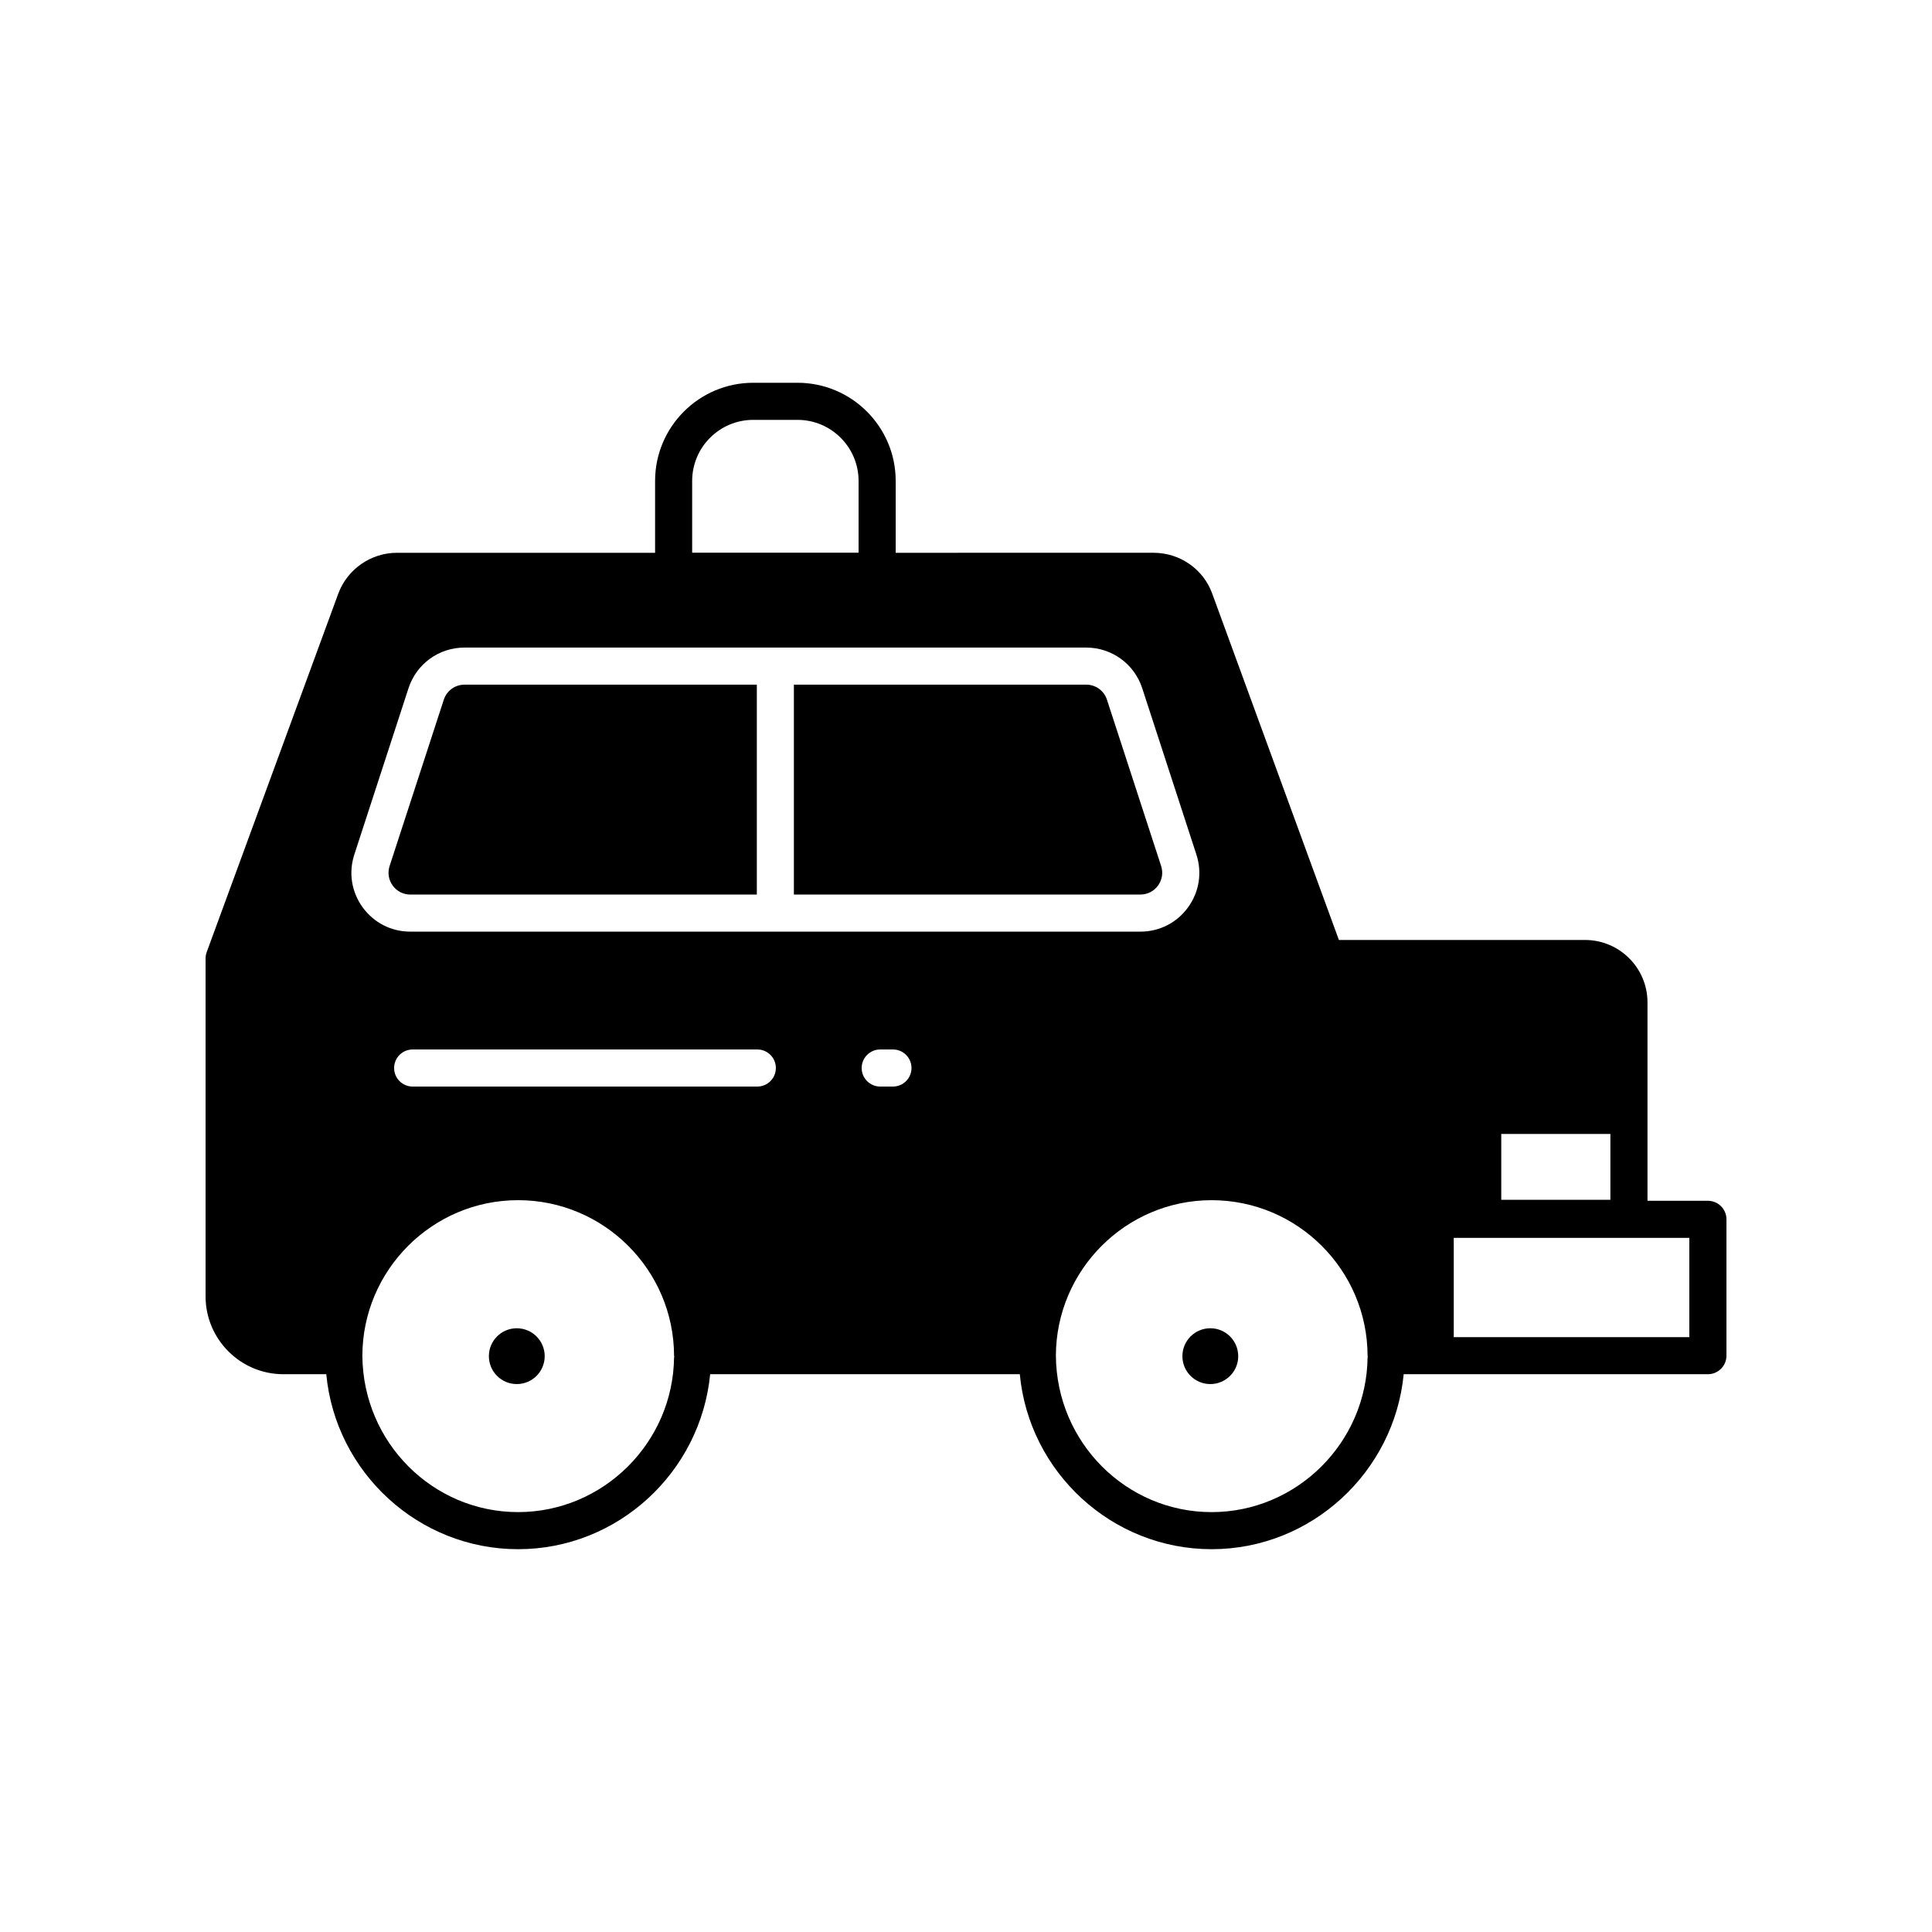 <?xml version="1.0" encoding="UTF-8"?>
<!-- The Best Svg Icon site in the world: iconSvg.co, Visit us! https://iconsvg.co -->
<svg fill="#000000" width="800px" height="800px" version="1.1" viewBox="144 144 512 512" xmlns="http://www.w3.org/2000/svg">
 <g>
  <path d="m288.35 503.4c0 4.086-3.312 7.394-7.398 7.394-4.082 0-7.394-3.309-7.394-7.394 0-4.086 3.312-7.398 7.394-7.398 4.086 0 7.398 3.312 7.398 7.398"/>
  <path d="m450.89 378.68c1.098-1.516 1.398-3.402 0.82-5.184l-14.355-44.07c-0.777-2.383-2.984-3.988-5.492-3.988h-77.473v55.625h91.82c1.875 0 3.578-0.867 4.68-2.383z"/>
  <path d="m261.61 329.43-14.359 44.07c-0.578 1.781-0.281 3.668 0.82 5.184 1.098 1.516 2.805 2.383 4.676 2.383h91.824v-55.625h-77.469c-2.508 0-4.715 1.602-5.492 3.988z"/>
  <path d="m472.14 503.4c0 4.086-3.312 7.394-7.394 7.394-4.086 0-7.398-3.309-7.398-7.394 0-4.086 3.312-7.398 7.398-7.398 4.082 0 7.394 3.312 7.394 7.398"/>
  <path d="m596.61 462.22h-16.008v-52.578c0-9.121-7.422-16.539-16.539-16.539l-65.242-0.004-33.551-91.738c-2.316-6.5-8.57-10.871-15.562-10.871l-68.34 0.004v-19.043c0-14.344-11.668-26.012-26.012-26.012h-11.742c-14.344 0-26.008 11.668-26.008 26.012v19.043h-68.406c-6.906 0-13.152 4.348-15.551 10.824l-34.871 95.004c-0.199 0.543-0.297 1.117-0.297 1.695v89.539c0 11.371 9.254 20.625 20.625 20.625h11.363c2.449 25.945 24.367 46.371 50.84 46.371 26.434 0 48.371-20.41 50.891-46.371h82.059c2.449 25.945 24.367 46.371 50.84 46.371 26.43 0 48.371-20.41 50.895-46.371h80.617c2.715-0.004 4.918-2.203 4.918-4.918v-36.129c0-2.715-2.203-4.914-4.918-4.914zm-269.18-190.77c0-8.922 7.258-16.18 16.18-16.18h11.742c8.922 0 16.18 7.258 16.18 16.18v19.02h-44.102zm-4.797 232.21c-0.223 22.641-18.762 41.062-41.332 41.062-22.586 0-41.102-18.414-41.27-41.445 0.059-22.727 18.57-41.219 41.27-41.219 22.734 0 41.273 18.488 41.332 41.219 0 0.133 0.066 0.246 0.078 0.375zm22.066-71.711h-91.34c-2.715 0-4.914-2.199-4.914-4.914s2.199-4.914 4.914-4.914h91.34c2.715 0 4.914 2.199 4.914 4.914 0 2.711-2.199 4.914-4.914 4.914zm35.945 0h-3.379c-2.715 0-4.914-2.199-4.914-4.914s2.199-4.914 4.914-4.914h3.379c2.715 0 4.914 2.199 4.914 4.914 0 2.711-2.199 4.914-4.914 4.914zm-127.9-41.055c-5.059 0-9.66-2.348-12.633-6.438-2.969-4.094-3.773-9.195-2.207-14l14.355-44.07c2.102-6.445 8.062-10.773 14.84-10.773h164.76c6.773 0 12.738 4.328 14.84 10.77l14.355 44.074c1.566 4.809 0.762 9.91-2.207 14-2.973 4.094-7.574 6.438-12.633 6.438zm253.68 112.77c-0.223 22.641-18.766 41.062-41.332 41.062-22.586 0-41.102-18.414-41.27-41.445 0.059-22.727 18.57-41.219 41.27-41.219 22.734 0 41.273 18.488 41.332 41.219 0 0.133 0.066 0.246 0.078 0.375zm35.426-59.152h28.918v17.449h-28.918zm49.84 53.844h-62.43v-26.301h62.43z"/>
 </g>
</svg>